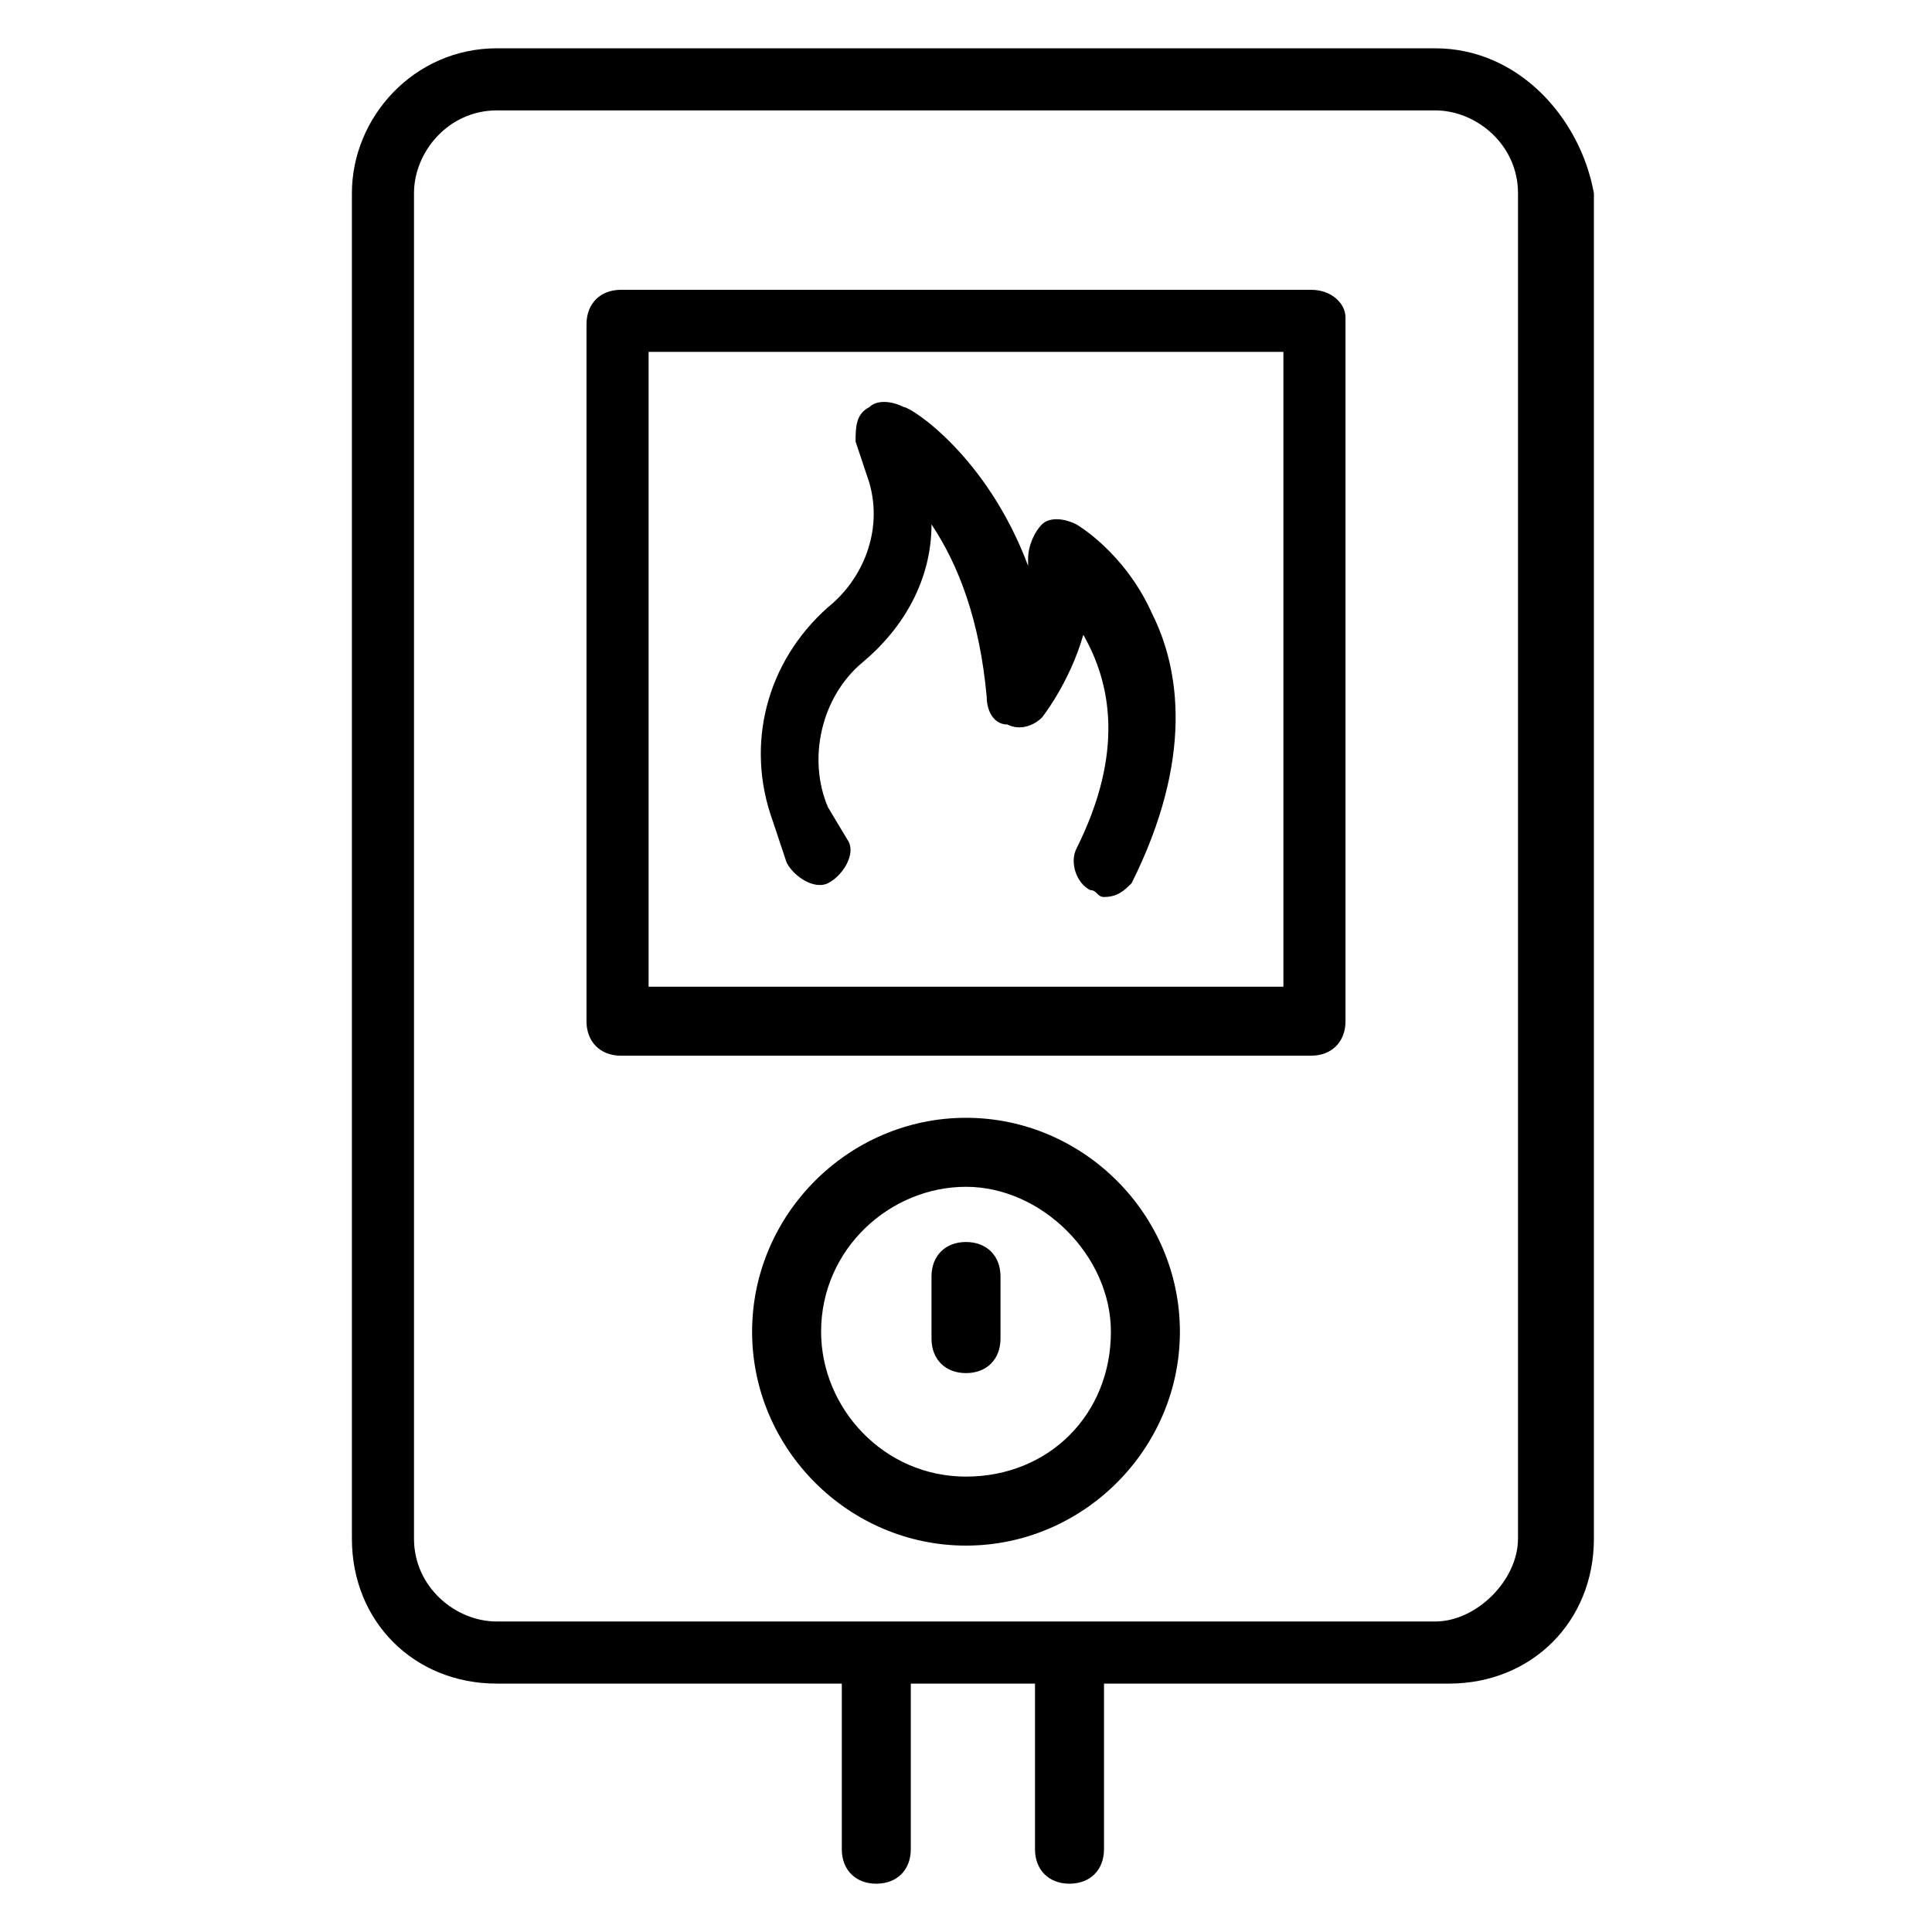 <?xml version="1.0" encoding="utf-8"?>
<!-- Generator: Adobe Illustrator 24.3.0, SVG Export Plug-In . SVG Version: 6.00 Build 0)  -->
<svg version="1.1" id="Livello_1" xmlns="http://www.w3.org/2000/svg" xmlns:xlink="http://www.w3.org/1999/xlink" x="0px" y="0px"
	 viewBox="0 0 28 28" style="enable-background:new 0 0 28 28;" xml:space="preserve">
<g>
	<g>
		<g>
			<path d="M20.8,0.7H7.2C6,0.7,5.1,1.7,5.1,2.8v19.5c0,1.2,0.9,2.1,2.1,2.1h5v2.4c0,0.3,0.2,0.5,0.5,0.5c0.3,0,0.5-0.2,0.5-0.5
				v-2.4h1.8v2.4c0,0.3,0.2,0.5,0.5,0.5c0.3,0,0.5-0.2,0.5-0.5v-2.4h5c1.2,0,2.1-0.9,2.1-2.1V2.8C22.9,1.7,22,0.7,20.8,0.7z
				 M20.8,23.5H7.2c-0.6,0-1.2-0.5-1.2-1.2V2.8c0-0.6,0.5-1.2,1.2-1.2h13.6c0.6,0,1.2,0.5,1.2,1.2v19.5h0
				C22,22.9,21.4,23.5,20.8,23.5z"/>
		</g>
	</g>
	<g>
		<g>
			<path d="M14,16.2c-1.7,0-3.1,1.4-3.1,3.1s1.4,3.1,3.1,3.1s3.1-1.4,3.1-3.1S15.7,16.2,14,16.2z M14,21.4c-1.2,0-2.1-1-2.1-2.1
				c0-1.2,1-2.1,2.1-2.1s2.1,1,2.1,2.1C16.1,20.5,15.2,21.4,14,21.4z"/>
		</g>
	</g>
	<g>
		<g>
			<path d="M14,18c-0.3,0-0.5,0.2-0.5,0.5v0.9c0,0.3,0.2,0.5,0.5,0.5s0.5-0.2,0.5-0.5v-0.9C14.5,18.2,14.3,18,14,18z"/>
		</g>
	</g>
	<g>
		<g>
			<path d="M16.7,8.9c-0.4-0.9-1.1-1.3-1.1-1.3c-0.2-0.1-0.4-0.1-0.5,0s-0.2,0.3-0.2,0.5c0,0,0,0,0,0.1c-0.6-1.6-1.7-2.3-1.8-2.3
				c-0.2-0.1-0.4-0.1-0.5,0c-0.2,0.1-0.2,0.3-0.2,0.5L12.6,7c0.2,0.7-0.1,1.4-0.6,1.8c-0.9,0.8-1.2,2-0.8,3.1l0.2,0.6
				c0.1,0.2,0.4,0.4,0.6,0.3c0.2-0.1,0.4-0.4,0.3-0.6L12,11.7c-0.3-0.7-0.1-1.6,0.5-2.1c0.6-0.5,1-1.2,1-2c0.4,0.6,0.7,1.4,0.8,2.5
				c0,0.2,0.1,0.4,0.3,0.4c0.2,0.1,0.4,0,0.5-0.1c0,0,0.4-0.5,0.6-1.2c0.4,0.7,0.6,1.7-0.1,3.1c-0.1,0.2,0,0.5,0.2,0.6
				c0.1,0,0.1,0.1,0.2,0.1c0.2,0,0.3-0.1,0.4-0.2C17.3,11,17.1,9.7,16.7,8.9z"/>
		</g>
	</g>
	<g>
		<g>
			<path d="M19,4.2H9c-0.3,0-0.5,0.2-0.5,0.5v10.1c0,0.3,0.2,0.5,0.5,0.5H19c0.3,0,0.5-0.2,0.5-0.5V4.6C19.5,4.4,19.3,4.2,19,4.2z
				 M18.6,14.3H9.4V5.1h9.2L18.6,14.3L18.6,14.3z"/>
		</g>
	</g>
</g>
</svg>
